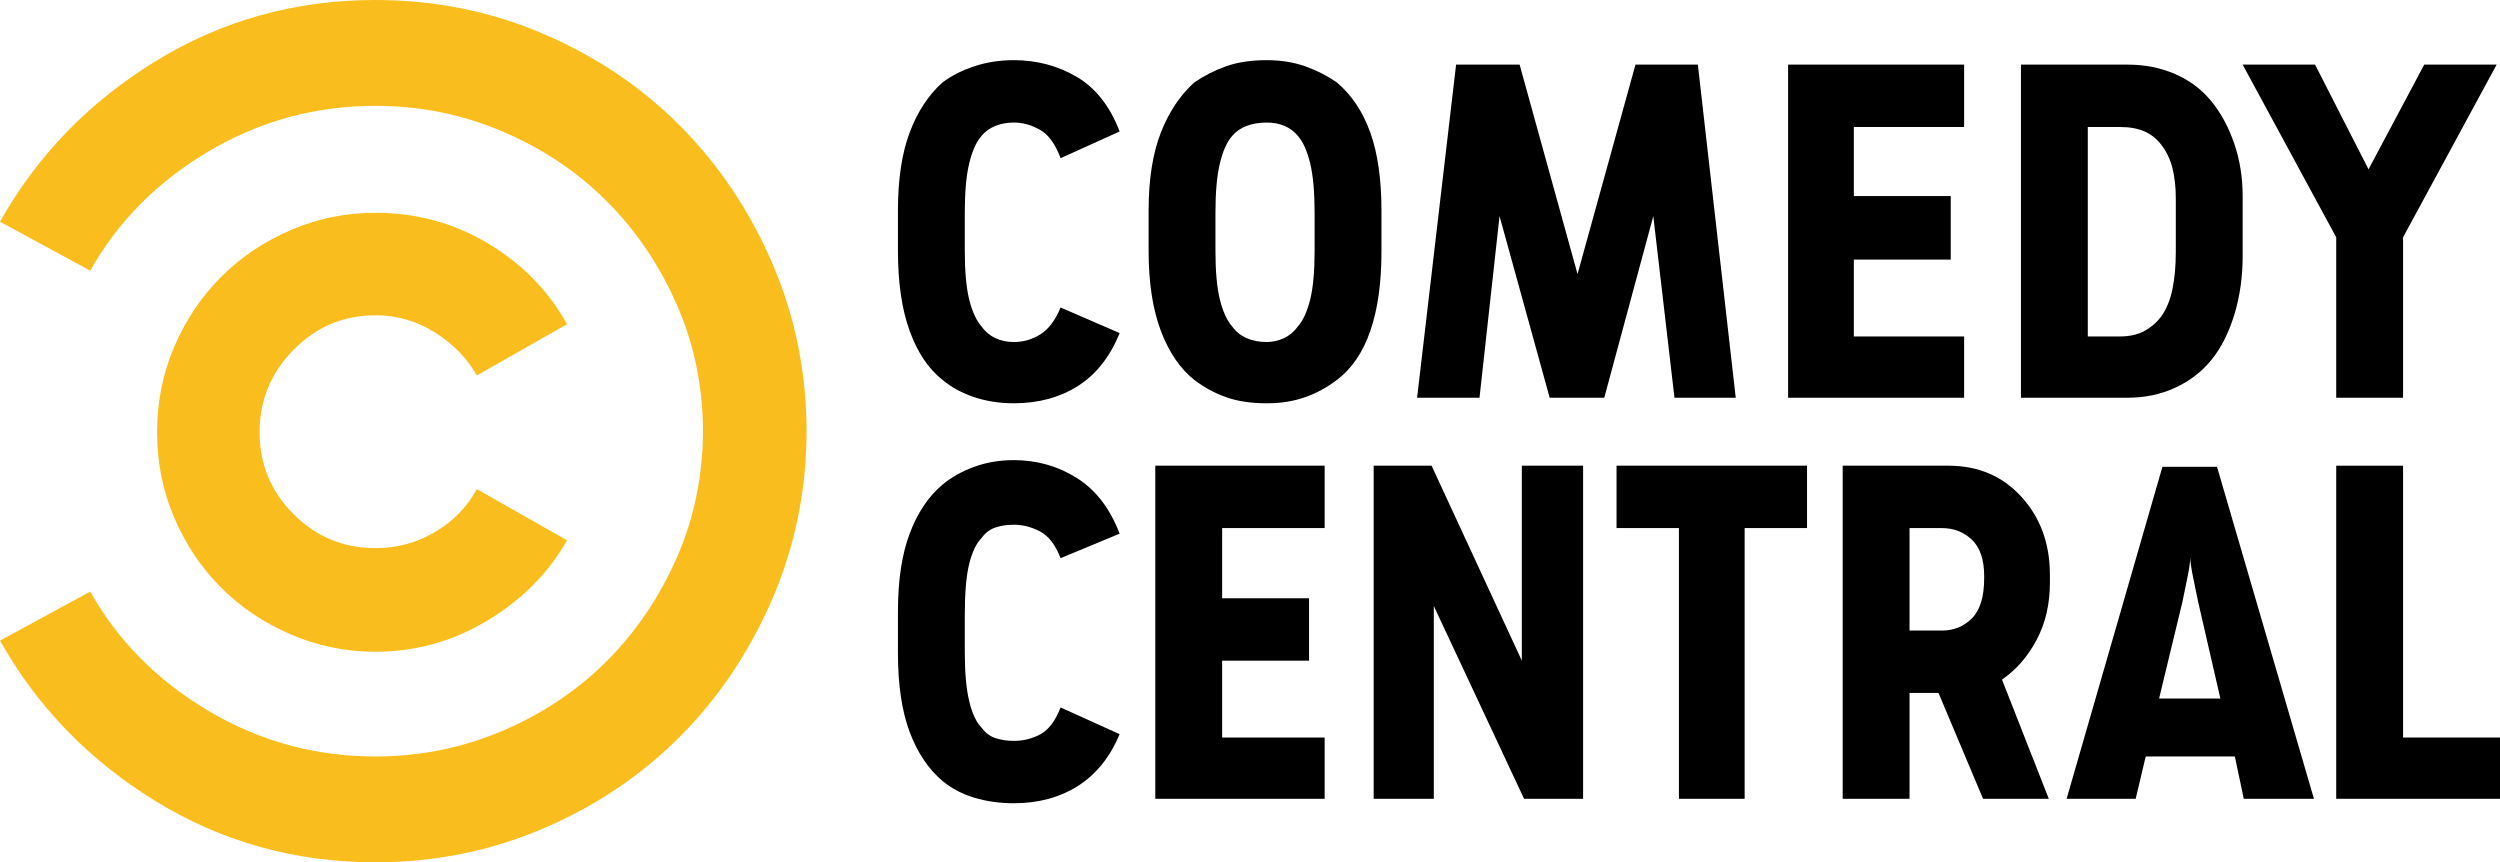 <?xml version="1.0" encoding="UTF-8" standalone="no"?>
<!-- Created with Inkscape (http://www.inkscape.org/) -->
<svg xmlns:dc="http://purl.org/dc/elements/1.1/" xmlns:cc="http://creativecommons.org/ns#" xmlns:rdf="http://www.w3.org/1999/02/22-rdf-syntax-ns#" xmlns:svg="http://www.w3.org/2000/svg" xmlns="http://www.w3.org/2000/svg" xmlns:sodipodi="http://sodipodi.sourceforge.net/DTD/sodipodi-0.dtd" xmlns:inkscape="http://www.inkscape.org/namespaces/inkscape" viewBox="0 0 1000 344.921" version="1.1" id="svg8" inkscape:version="0.48.5 r10040" sodipodi:docname="Comedy_Central_2018.svg">
  <defs id="defs2"/>
  <sodipodi:namedview id="base" pagecolor="#ffffff" bordercolor="#666666" borderopacity="1.0" inkscape:pageopacity="0.0" inkscape:pageshadow="2" inkscape:zoom="0.125" inkscape:cx="2604.2916" inkscape:cy="-347.17611" inkscape:document-units="mm" inkscape:current-layer="layer1" showgrid="false" fit-margin-top="0" fit-margin-left="0" fit-margin-right="0" fit-margin-bottom="0" inkscape:window-width="1029" inkscape:window-height="1033" inkscape:window-x="889" inkscape:window-y="-15" inkscape:window-maximized="0" units="mm"/>
  <g inkscape:label="Layer 1" inkscape:groupmode="layer" id="layer1" transform="translate(214.738,128.543)">
    <path style="fill:#000000;fill-rule:evenodd;stroke:none" d="M 650.232,58.178 611.91,190.972 h 27.626 l 4.012,-16.928 h 35.651 l 3.568,16.928 h 28.07 L 672.069,58.178 z m 11.141,36.095 c 0,1.784 0.374,4.457 1.113,8.025 0.749,3.56 1.41,6.832 2.011,9.8 l 8.913,38.766 h -24.51 l 9.357,-38.766 c 0.592,-2.968 1.261,-6.24 2.001,-9.8 0.749,-3.569 1.115,-6.241 1.115,-8.025 z" id="path0" inkscape:connector-curvature="0"/>
    <path style="fill:#000000;fill-rule:evenodd;stroke:none" d="M 522.339,57.735 V 190.972 h 26.739 v -42.336 h 11.583 l 17.826,42.336 h 26.295 L 586.058,143.293 c 5.649,-3.864 10.254,-9.139 13.822,-15.823 3.56,-6.684 5.345,-14.336 5.345,-22.944 v -3.125 c 0,-12.472 -3.787,-22.873 -11.368,-31.194 -7.572,-8.321 -17.302,-12.473 -29.183,-12.473 z m 26.739,24.954 h 12.925 c 4.752,0 8.765,1.559 12.029,4.675 3.264,3.125 4.899,7.945 4.899,14.482 v 0.898 c 0,7.424 -1.635,12.777 -4.899,16.041 -3.264,3.264 -7.277,4.899 -12.029,4.899 h -12.925 z" id="path1" inkscape:connector-curvature="0"/>
    <path style="fill:#000000;fill-rule:evenodd;stroke:none" d="M 593.64,-102.693 V 30.544 h 42.779 c 6.832,0 13.142,-1.331 18.939,-4.003 5.797,-2.681 10.619,-6.388 14.484,-11.14 3.864,-4.761 6.911,-10.775 9.139,-18.052 2.228,-7.276 3.342,-15.076 3.342,-23.396 v -24.066 c 0,-7.424 -1.114,-14.403 -3.342,-20.94 -2.228,-6.537 -5.274,-12.186 -9.139,-16.938 -3.864,-4.752 -8.687,-8.39 -14.484,-10.914 -5.797,-2.524 -12.107,-3.787 -18.939,-3.787 z m 26.739,24.954 h 12.925 c 3.856,0 7.128,0.593 9.8,1.785 2.672,1.184 4.9,2.969 6.684,5.345 2.08,2.672 3.569,5.797 4.457,9.357 0.888,3.569 1.34,7.581 1.34,12.037 v 21.384 c 0,5.649 -0.452,10.619 -1.34,14.927 -0.888,4.308 -2.377,7.947 -4.457,10.924 -1.784,2.376 -4.012,4.309 -6.684,5.788 -2.672,1.488 -5.944,2.227 -9.8,2.227 h -12.925 z" id="path2" inkscape:connector-curvature="0"/>
    <path style="fill:#000000;fill-rule:evenodd;stroke:none" d="m 291.941,-104.476 c -6.232,0 -11.654,0.817 -16.258,2.445 -4.604,1.636 -8.843,3.796 -12.707,6.468 -5.64,5.048 -10.096,11.732 -13.368,20.053 -3.264,8.321 -4.901,18.713 -4.901,31.194 v 16.041 c 0,12.777 1.637,23.475 4.901,32.083 3.273,8.617 7.728,15.153 13.368,19.609 3.864,2.977 8.103,5.274 12.707,6.91 4.604,1.636 10.026,2.446 16.258,2.446 5.649,0 10.775,-0.81 15.379,-2.446 4.604,-1.636 8.836,-3.934 12.7,-6.91 5.945,-4.456 10.4,-10.992 13.368,-19.609 2.968,-8.608 4.456,-19.158 4.456,-31.639 v -16.484 c 0,-12.481 -1.488,-22.873 -4.456,-31.194 -2.968,-8.321 -7.424,-15.004 -13.368,-20.053 -3.864,-2.672 -8.096,-4.832 -12.7,-6.468 -4.604,-1.628 -9.731,-2.445 -15.379,-2.445 z m 0,24.954 c 2.681,0 5.058,0.443 7.138,1.34 2.08,0.888 3.856,2.228 5.345,4.003 2.08,2.376 3.716,6.024 4.899,10.924 1.192,4.9 1.785,11.506 1.785,19.827 v 15.153 c 0,8.321 -0.593,14.858 -1.785,19.611 -1.184,4.752 -2.819,8.32 -4.899,10.696 -1.488,2.08 -3.343,3.639 -5.571,4.675 -2.228,1.044 -4.536,1.557 -6.912,1.557 -2.968,0 -5.639,-0.513 -8.015,-1.557 -2.376,-1.036 -4.308,-2.595 -5.797,-4.675 -2.08,-2.376 -3.709,-5.944 -4.901,-10.696 -1.192,-4.752 -1.783,-11.29 -1.783,-19.611 v -15.153 c 0,-8.321 0.591,-14.926 1.783,-19.827 1.192,-4.9 2.821,-8.548 4.901,-10.924 1.488,-1.776 3.421,-3.116 5.797,-4.003 2.376,-0.896 5.047,-1.34 8.015,-1.34 z" id="path3" inkscape:connector-curvature="0"/>
    <path d="M 719.749,57.735 V 190.972 h 65.513 V 166.462 H 746.487 V 57.735 z" id="path6" inkscape:connector-curvature="0" style="fill:#000000;fill-rule:evenodd;stroke:none"/>
    <path d="M 456.826,82.689 V 190.972 h 26.294 V 82.689 h 24.954 V 57.735 h -76.201 v 24.954 z" id="path7" inkscape:connector-curvature="0" style="fill:#000000;fill-rule:evenodd;stroke:none"/>
    <path d="M 334.73,57.735 V 190.972 H 358.787 v -77.089 l 36.103,77.089 h 23.613 V 57.735 H 393.994 V 135.721 L 357.899,57.735 z" id="path8" inkscape:connector-curvature="0" style="fill:#000000;fill-rule:evenodd;stroke:none"/>
    <path d="M 247.379,57.735 V 190.972 h 67.741 v -24.51 h -41.003 v -30.742 h 34.763 V 110.758 H 274.117 V 82.689 H 315.12 V 57.735 z" id="path9" inkscape:connector-curvature="0" style="fill:#000000;fill-rule:evenodd;stroke:none"/>
    <path d="m 177.862,86.701 c 1.488,-2.08 3.342,-3.49 5.57,-4.239 2.228,-0.74 4.683,-1.114 7.355,-1.114 3.569,0 7.059,0.897 10.471,2.672 3.421,1.784 6.162,5.353 8.242,10.697 l 23.622,-9.8 C 229.258,74.812 223.539,67.387 215.967,62.635 208.386,57.883 199.996,55.507 190.787,55.507 c -5.649,0 -10.915,0.888 -15.823,2.672 -4.9,1.784 -9.13,4.16 -12.699,7.128 -5.64,4.752 -10.027,11.289 -13.143,19.61 -3.125,8.321 -4.683,18.713 -4.683,31.194 v 16.485 c 0,12.777 1.558,23.326 4.683,31.638 3.116,8.321 7.503,14.857 13.143,19.61 3.569,2.977 7.799,5.205 12.699,6.684 4.909,1.488 10.175,2.228 15.823,2.228 9.8,0 18.347,-2.298 25.624,-6.902 7.276,-4.604 12.847,-11.515 16.711,-20.724 L 209.5,154.434 c -2.08,5.344 -4.752,8.913 -8.016,10.697 -3.273,1.784 -6.832,2.672 -10.697,2.672 -2.672,0 -5.127,-0.374 -7.355,-1.114 -2.228,-0.74 -4.082,-2.15 -5.57,-4.23 -2.08,-2.08 -3.708,-5.57 -4.9,-10.479 -1.192,-4.9 -1.784,-11.506 -1.784,-19.827 v -14.709 c 0,-8.913 0.592,-15.745 1.784,-20.497 1.192,-4.752 2.82,-8.164 4.9,-10.244 z" id="path10" inkscape:connector-curvature="0" style="fill:#000000;fill-rule:evenodd;stroke:none"/>
    <path d="m -24.004,67.092 c -3.864,7.128 -9.435,12.847 -16.711,17.155 -7.285,4.308 -15.232,6.458 -23.848,6.458 -12.768,0 -23.692,-4.526 -32.752,-13.587 -9.061,-9.061 -13.587,-19.984 -13.587,-32.752 0,-12.777 4.526,-23.77 13.587,-32.979 9.061,-9.209 19.984,-13.813 32.752,-13.813 8.617,0 16.563,2.298 23.848,6.902 7.276,4.604 12.847,10.323 16.711,17.155 L 12.091,1.134 C 4.658,-12.234 -5.883,-23.001 -19.548,-31.174 c -13.674,-8.164 -28.67,-12.255 -45.016,-12.255 -11.881,0 -23.169,2.306 -33.866,6.911 -10.697,4.604 -19.975,10.845 -27.852,18.713 -7.868,7.877 -14.109,17.155 -18.713,27.852 -4.604,10.697 -6.911,22.134 -6.911,34.319 0,12.177 2.306,23.613 6.911,34.31 4.604,10.697 10.845,19.975 18.713,27.852 7.877,7.877 17.155,14.109 27.852,18.713 10.697,4.604 21.986,6.911 33.866,6.911 16.05,0 30.977,-4.16 44.789,-12.481 13.813,-8.312 24.431,-19.009 31.864,-32.082 z" id="path11" inkscape:connector-curvature="0" style="fill:#f8ba0f;fill-opacity:0.941;fill-rule:evenodd;stroke:none"/>
    <path d="m 405.134,30.544 h 21.838 l 19.61,-72.633 8.469,72.633 h 24.51 L 464.407,-102.693 h -24.954 l -23.178,83.774 -23.169,-83.774 H 367.7 L 352.103,30.544 h 24.962 l 8.016,-72.633 z" id="path14" inkscape:connector-curvature="0" style="fill:#000000;fill-rule:evenodd;stroke:none"/>
    <path d="M 500.501,-102.693 V 30.544 h 70.413 V 6.035 H 526.795 V -24.707 h 38.766 v -25.406 h -38.766 v -27.626 h 44.119 v -24.954 z" id="path15" inkscape:connector-curvature="0" style="fill:#000000;fill-rule:evenodd;stroke:none"/>
    <path d="m 719.749,-33.62 v 64.164 h 26.738 v -64.164 l 37.435,-69.073 H 754.956 L 732.674,-60.81 711.289,-102.693 h -28.966 z" id="path16" inkscape:connector-curvature="0" style="fill:#000000;fill-rule:evenodd;stroke:none"/>
    <path d="m 177.862,-74.179 c 1.488,-1.776 3.342,-3.116 5.57,-4.004 2.228,-0.896 4.683,-1.34 7.355,-1.34 3.569,0 7.059,0.966 10.471,2.898 3.421,1.932 6.162,5.718 8.242,11.358 l 23.622,-10.688 c -3.864,-10.105 -9.583,-17.381 -17.155,-21.838 -7.581,-4.456 -15.971,-6.684 -25.18,-6.684 -5.649,0 -10.915,0.818 -15.823,2.446 -4.9,1.636 -9.13,3.795 -12.699,6.467 -5.64,5.048 -10.027,11.733 -13.143,20.053 -3.125,8.321 -4.683,18.713 -4.683,31.194 v 16.041 c 0,12.777 1.558,23.474 4.683,32.082 3.116,8.617 7.503,15.153 13.143,19.61 3.569,2.977 7.799,5.274 12.699,6.911 4.909,1.636 10.175,2.446 15.823,2.446 9.8,0 18.347,-2.298 25.624,-6.902 7.276,-4.604 12.847,-11.663 16.711,-21.168 L 209.5,-5.55 c -2.08,5.048 -4.752,8.617 -8.016,10.697 -3.273,2.08 -6.832,3.116 -10.697,3.116 -2.672,0 -5.127,-0.514 -7.355,-1.558 -2.228,-1.036 -4.082,-2.594 -5.57,-4.674 -2.08,-2.376 -3.708,-5.945 -4.9,-10.697 -1.192,-4.752 -1.784,-11.289 -1.784,-19.61 v -15.153 c 0,-8.321 0.592,-14.927 1.784,-19.827 1.192,-4.9 2.82,-8.547 4.9,-10.923 z" id="path17" inkscape:connector-curvature="0" style="fill:#000000;fill-rule:evenodd;stroke:none"/>
    <path id="path2997" style="fill:#f8ba0f;fill-opacity:0.941;fill-rule:evenodd;stroke:none" d="m 107.901,43.47 c 0,23.77 -4.535,46.2 -13.595,67.297 -9.061,21.089 -21.315,39.437 -36.765,55.034 -15.449,15.597 -33.718,27.922 -54.807,36.982 -21.098,9.061 -43.527,13.595 -67.297,13.595 -32.082,0 -61.422,-8.173 -88.012,-24.51 -26.59,-16.337 -47.305,-37.731 -62.162,-64.173 l 36.094,-19.61 c 10.993,19.61 26.738,35.503 47.235,47.688 20.506,12.177 42.788,18.269 66.845,18.269 17.825,0 34.763,-3.421 50.804,-10.253 C 2.281,156.958 16.173,147.68 27.905,135.938 39.647,124.206 49.003,110.393 55.984,94.5 62.964,78.607 66.454,61.599 66.454,43.47 l 0,0.897 C 66.454,26.236 62.964,9.229 55.984,-6.664 49.003,-22.557 39.647,-36.37 27.905,-48.103 16.173,-59.844 2.281,-69.122 -13.76,-75.955 -29.801,-82.787 -46.738,-86.208 -64.563,-86.208 c -24.057,0 -46.339,6.093 -66.845,18.269 -20.497,12.185 -36.242,28.078 -47.235,47.688 l -36.094,-19.61 c 14.857,-26.442 35.572,-47.836 62.162,-64.173 26.59,-16.337 55.93,-24.51 88.012,-24.51 23.77,0 46.199,4.535 67.297,13.595 21.089,9.061 39.358,21.385 54.807,36.982 15.449,15.597 27.704,33.945 36.765,55.034 9.061,21.098 13.595,43.527 13.595,67.297 z" inkscape:connector-curvature="0" sodipodi:nodetypes="ccscsscccsscsccscsscccsscsccc"/>
  </g>
</svg>
